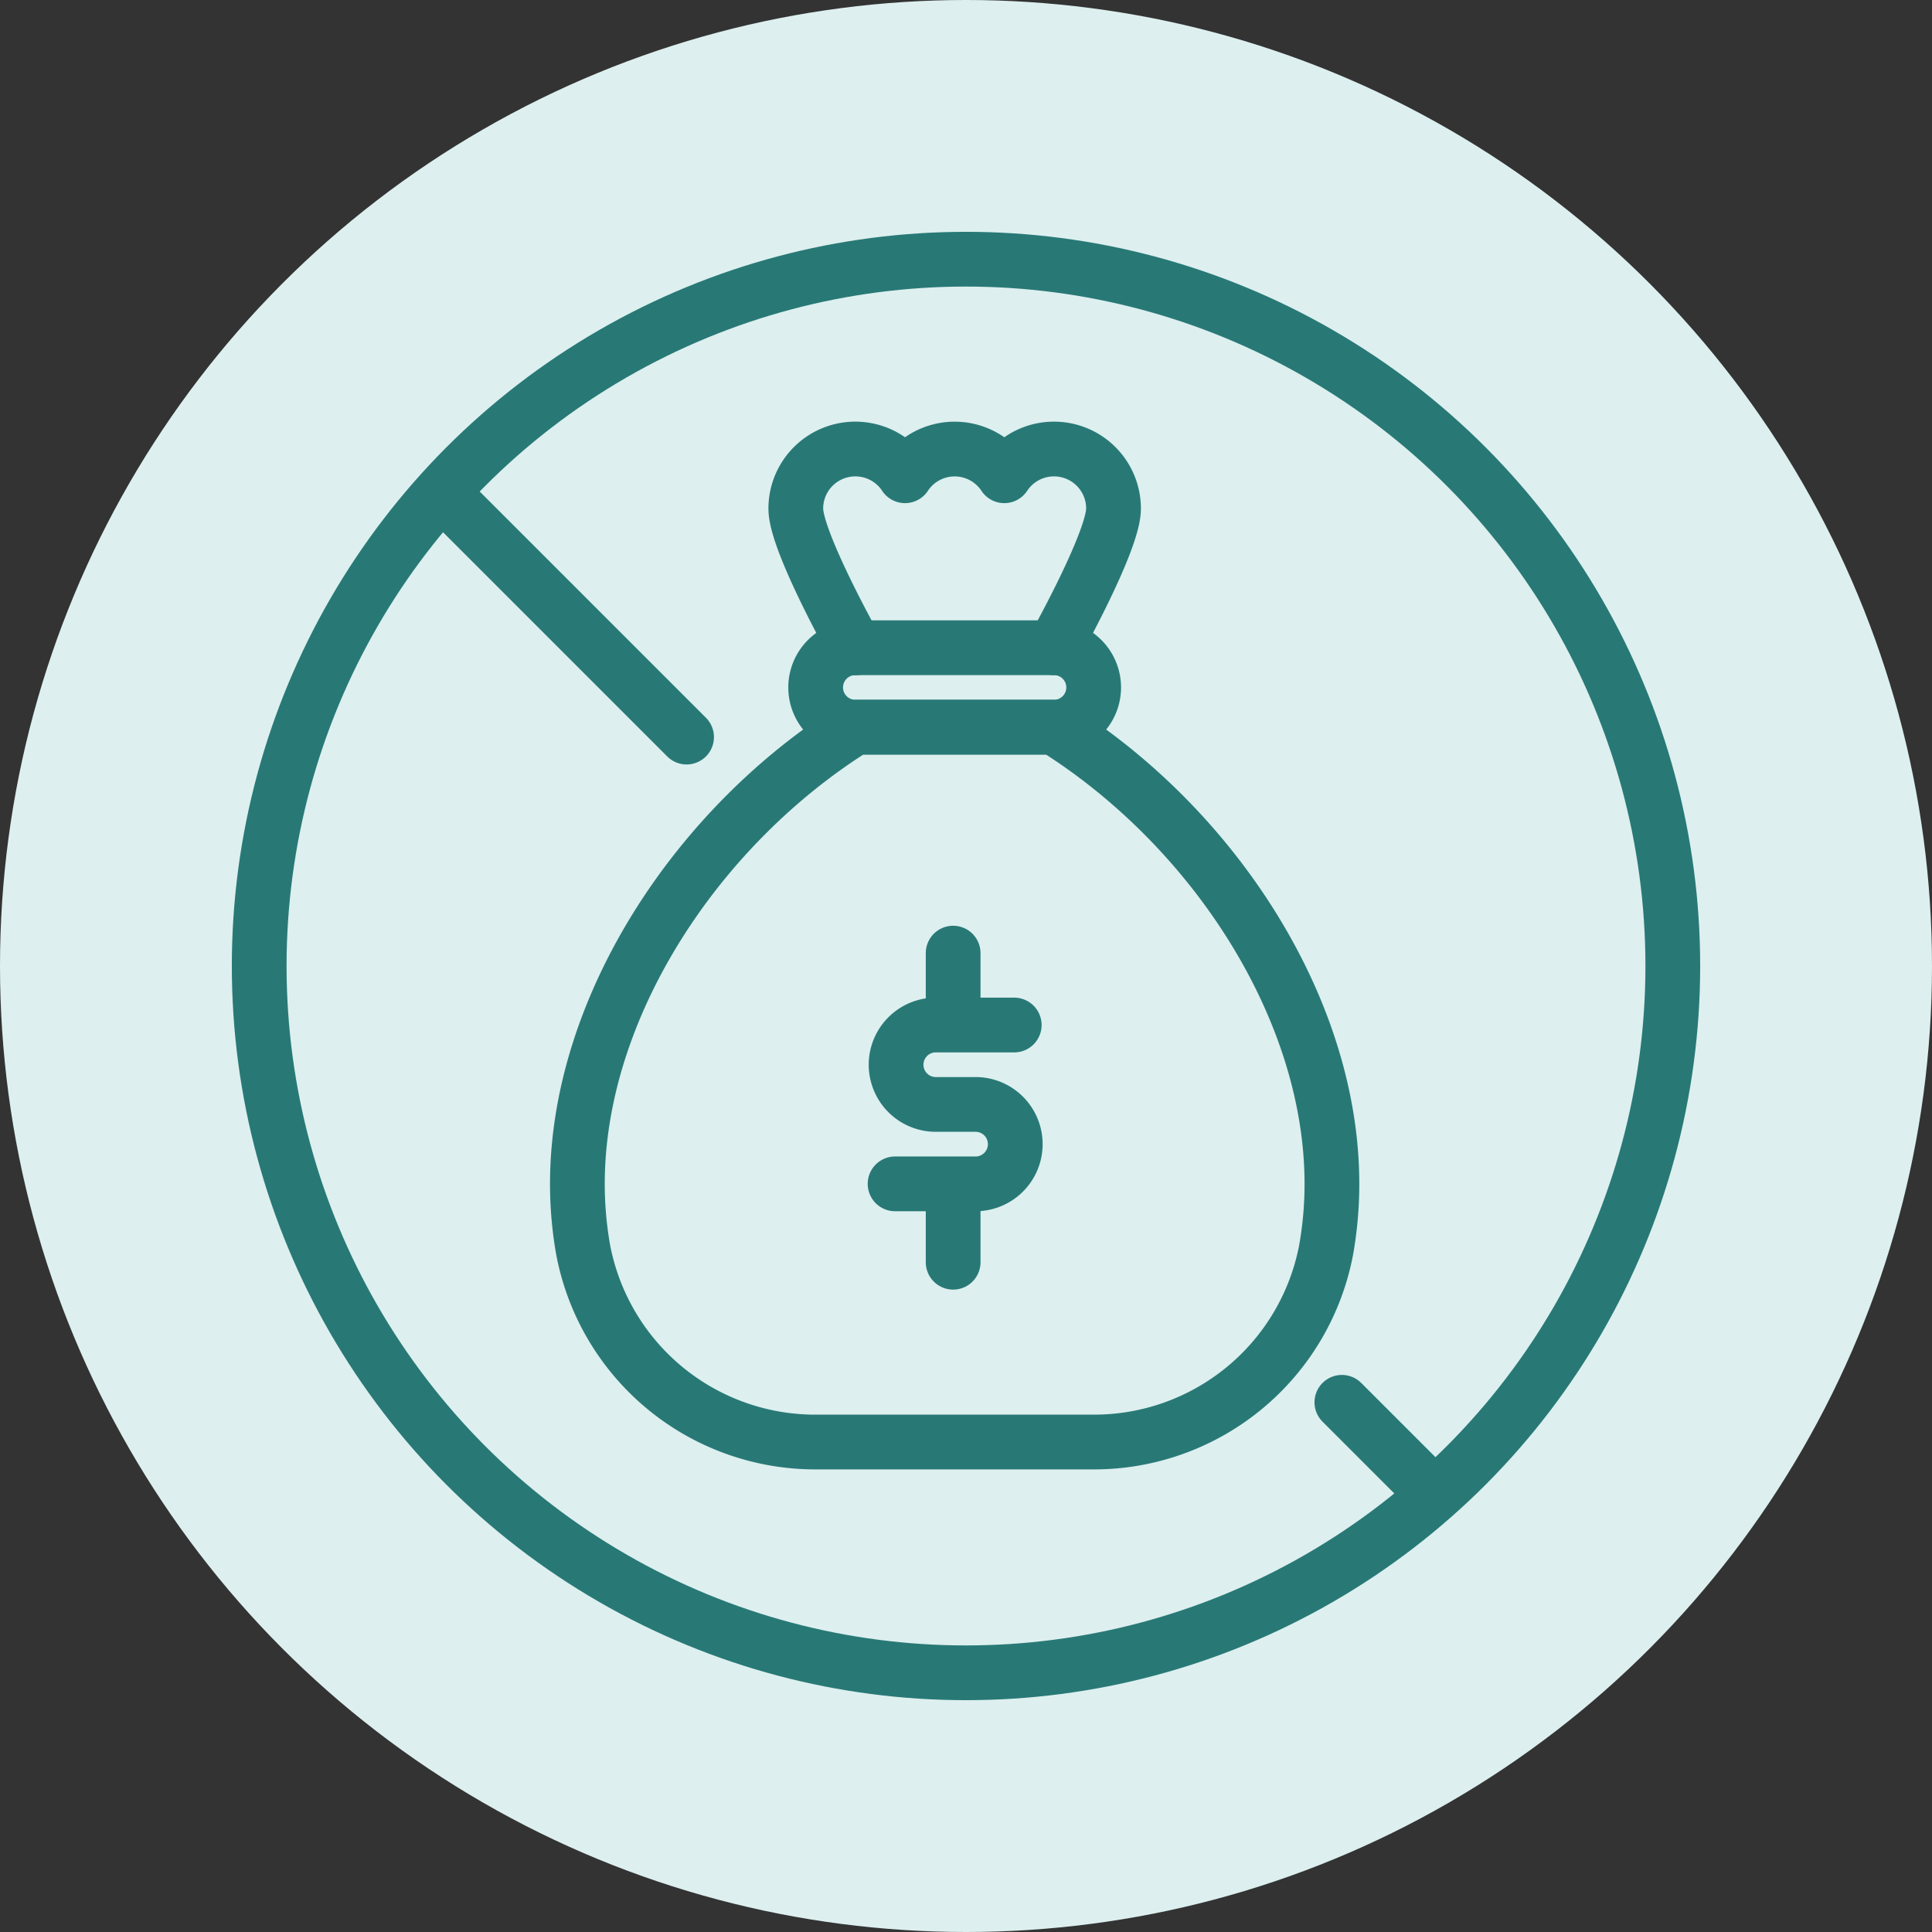 <?xml version="1.0" encoding="UTF-8"?> <svg xmlns="http://www.w3.org/2000/svg" width="75" height="75" viewBox="0 0 75 75"><rect x="0" y="0" width="75" height="75" fill="#333333" stroke="none"/><g id="Group_896" data-name="Group 896" transform="translate(-922 -1272)"><circle id="Ellipse_1" data-name="Ellipse 1" cx="37.5" cy="37.5" r="37.5" transform="translate(922 1272)" fill="#ddefef"></circle><g id="Group_895" data-name="Group 895" transform="translate(944.414 1289.437)"><path id="Path_3085" data-name="Path 3085" d="M84.25,472.083H76.542A1.541,1.541,0,0,1,75,470.542h0A1.541,1.541,0,0,1,76.542,469H84.25a1.541,1.541,0,0,1,1.542,1.542h0A1.541,1.541,0,0,1,84.25,472.083Z" transform="translate(-65.75 -461.292)" fill="none" stroke="#287976" stroke-linecap="round" stroke-linejoin="round" stroke-width="2.125"></path><path id="Path_3086" data-name="Path 3086" d="M82.989,500.75a9.171,9.171,0,0,0,9.077-7.458,14.621,14.621,0,0,0,.225-2.563c0-6.82-4.625-13.875-10.792-17.729H73.792C67.625,476.854,63,483.91,63,490.729a14.621,14.621,0,0,0,.225,2.563A9.171,9.171,0,0,0,72.3,500.75Z" transform="translate(-63 -462.208)" fill="none" stroke="#287976" stroke-linecap="round" stroke-linejoin="round" stroke-width="2.125"></path><path id="Path_3087" data-name="Path 3087" d="M84.021,466.708s2.313-4.119,2.313-5.4a2.311,2.311,0,0,0-4.24-1.276,2.309,2.309,0,0,0-3.854,0A2.311,2.311,0,0,0,74,461.313c0,1.277,2.313,5.4,2.313,5.4" transform="translate(-65.521 -459)" fill="none" stroke="#287976" stroke-linecap="round" stroke-linejoin="round" stroke-width="2.125"></path><path id="Path_3088" data-name="Path 3088" d="M83.625,488H80.542a1.542,1.542,0,0,0,0,3.083h1.542a1.542,1.542,0,1,1,0,3.083H79" transform="translate(-66.667 -465.646)" fill="none" stroke="#287976" stroke-linecap="round" stroke-linejoin="round" stroke-width="2.125"></path><line id="Line_271" data-name="Line 271" y2="2.5" transform="translate(14.587 19.563)" fill="none" stroke="#287976" stroke-linecap="round" stroke-linejoin="round" stroke-width="2.125"></line><line id="Line_272" data-name="Line 272" y2="3" transform="translate(14.587 28.563)" fill="none" stroke="#287976" stroke-linecap="round" stroke-linejoin="round" stroke-width="2.125"></line></g><g id="Ellipse_30" data-name="Ellipse 30" transform="translate(931 1281)" fill="none" stroke="#287976" stroke-width="2.125"><circle cx="28.5" cy="28.5" r="28.5" stroke="none"></circle><circle cx="28.5" cy="28.5" r="27.438" fill="none"></circle></g><line id="Line_273" data-name="Line 273" x2="9.25" y2="9.25" transform="translate(939.403 1291.364)" fill="none" stroke="#287976" stroke-linecap="round" stroke-width="2.125"></line><line id="Line_274" data-name="Line 274" x2="3.083" y2="3.083" transform="translate(974.091 1326.437)" fill="none" stroke="#287976" stroke-linecap="round" stroke-width="2.125"></line></g></svg> 